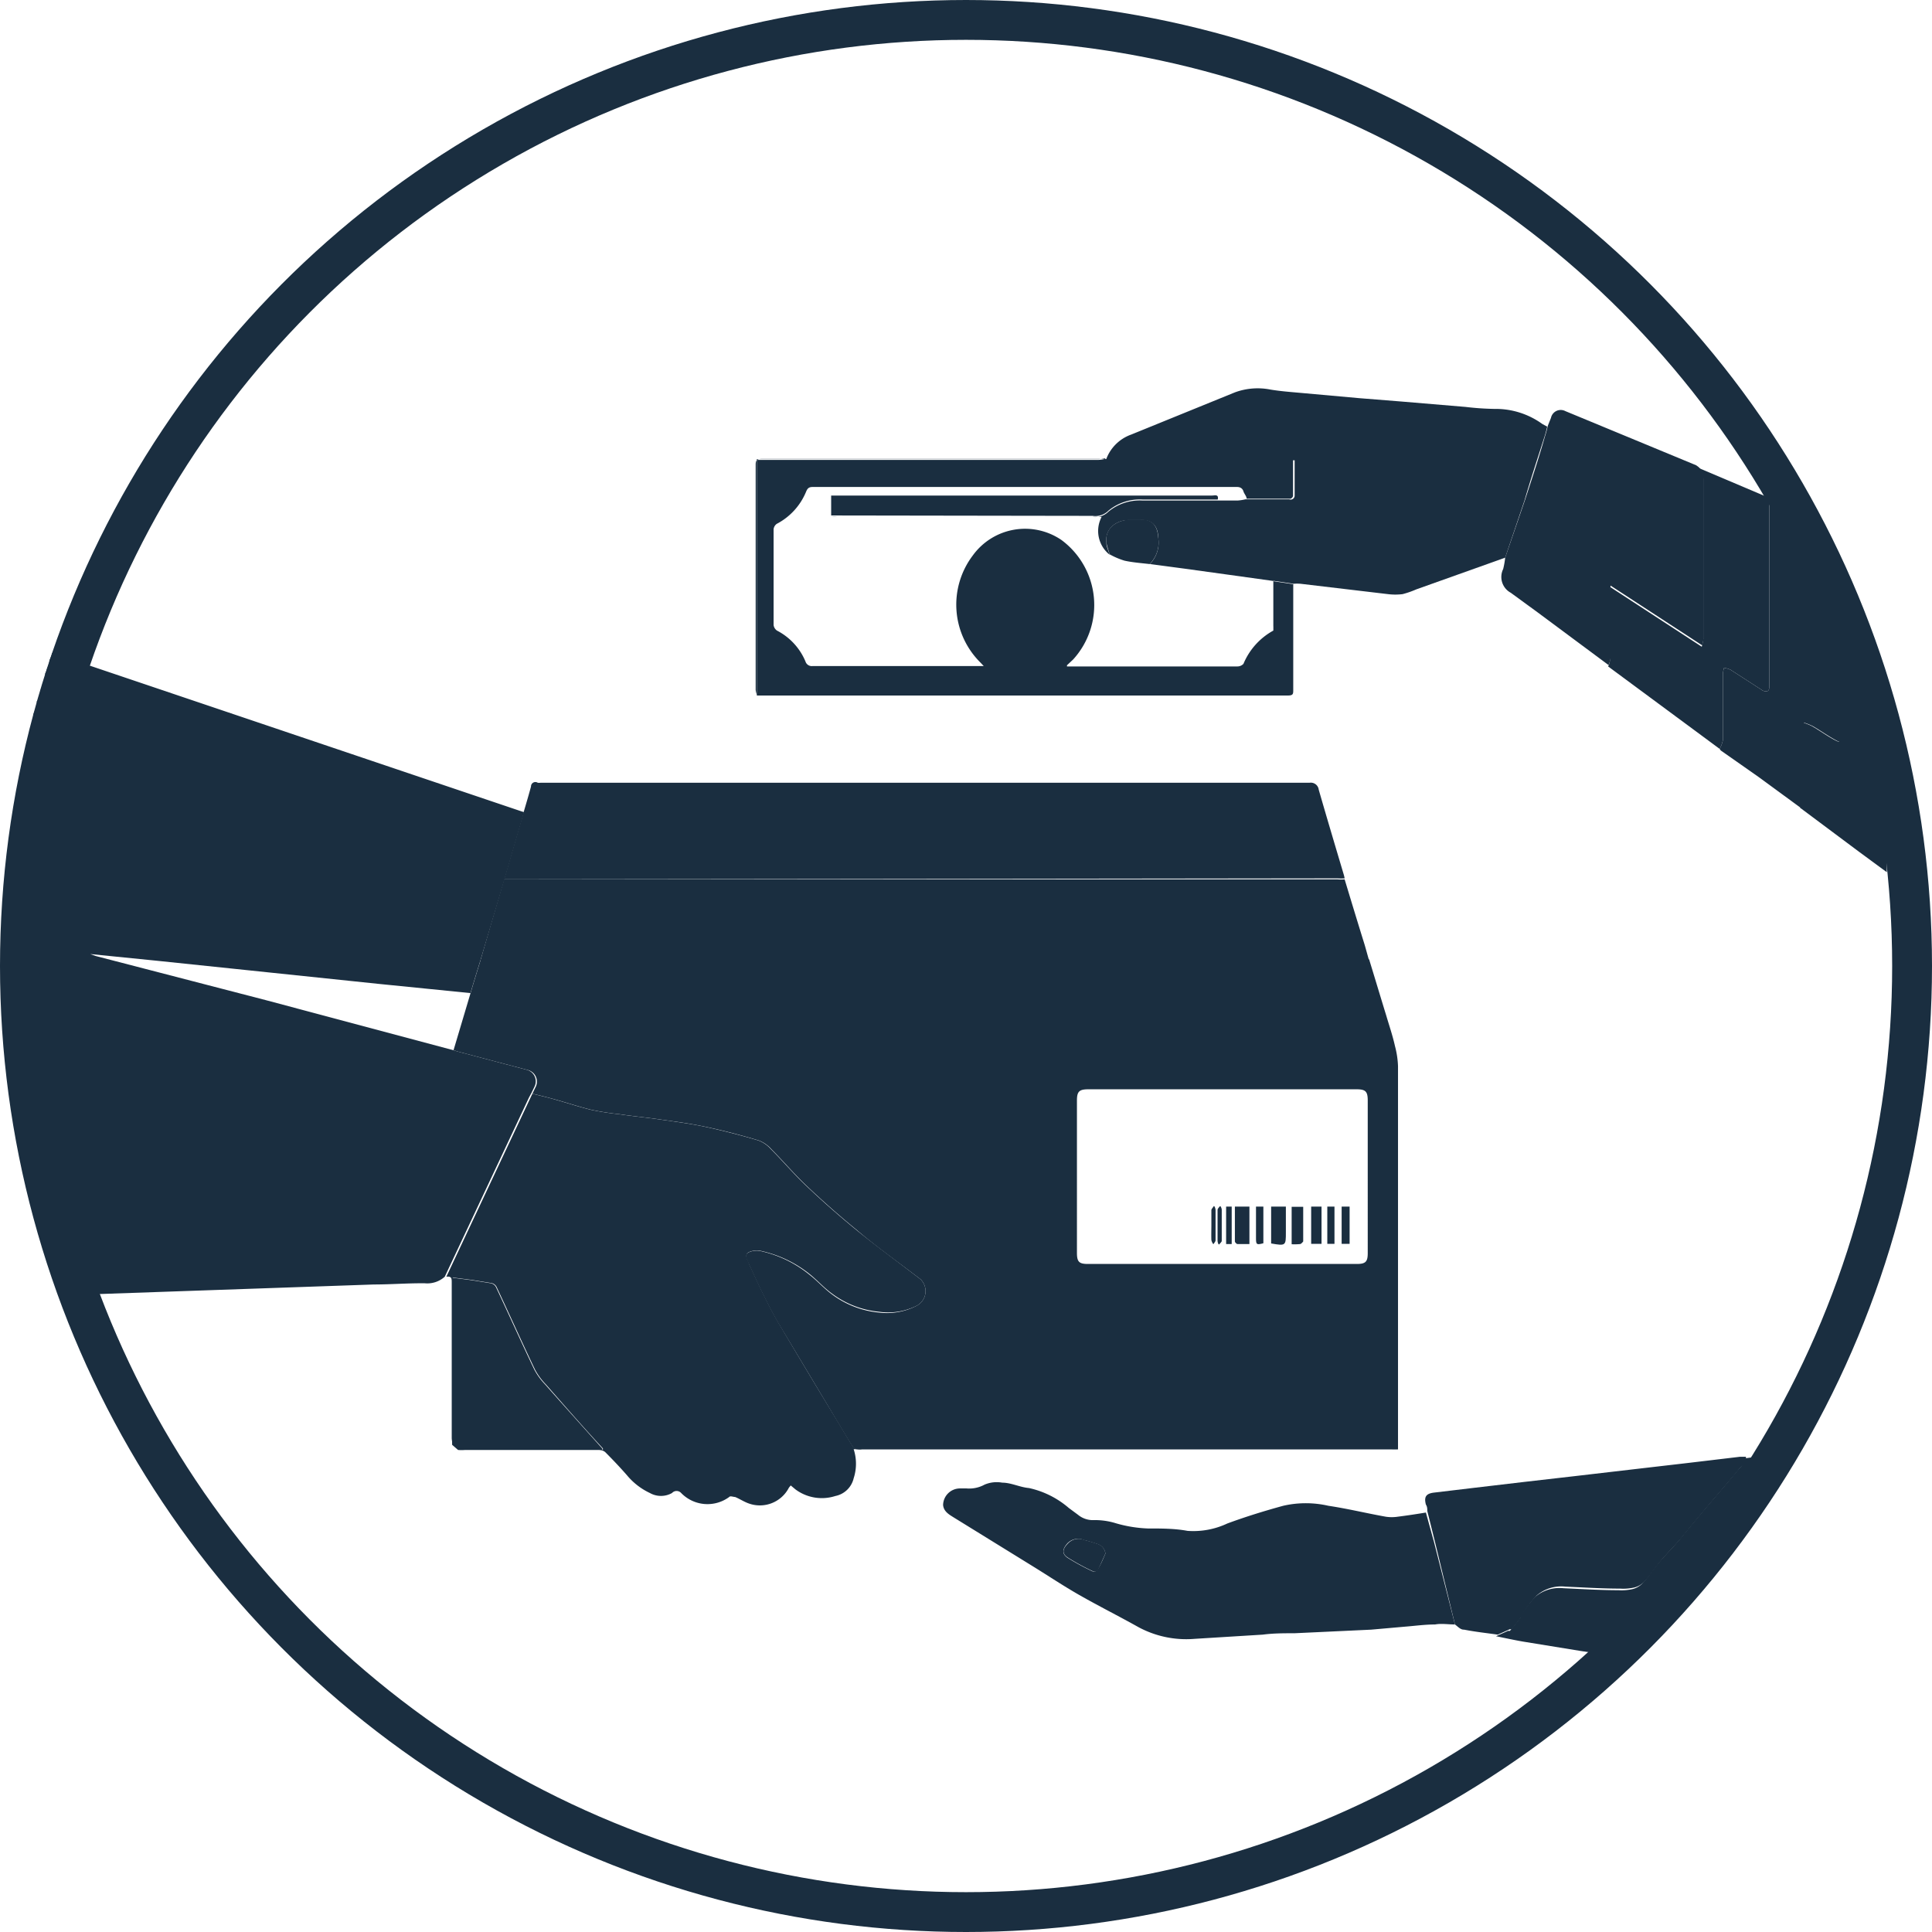 <svg xmlns="http://www.w3.org/2000/svg" id="svg30" version="1.1" viewBox="0 0 97 97">
  <defs id="defs30"></defs>
  
  <path style="fill:#1a2e40;fill-opacity:1" id="path1" d="M26.48,53.72,23,52.8l-.23-.07-9.44-2.52L4.81,48l-.28-.1,3.38.34,4.51.47,6.61.69,4.59.46c.16-.54.33-1.09.5-1.64.4-1.34.8-2.68,1.19-4l1-3.44-23.7-8c0,.13-.09.26-.13.39h0c0,.18-.1.34-.15.51a.34.34,0,0,1-.06.12c0,.05,0,.07,0,0h0s0,.08,0,.12a.89.89,0,0,1,0,.23.67.67,0,0,1-.23.48c0,.07,0,.13,0,.2a.48.48,0,0,1-.19.37,1,1,0,0,1-.13.55l-.05.13a.52.52,0,0,1,0,.25,9.77,9.77,0,0,0-.25,1.17,11.74,11.74,0,0,1-.21,1.21c-.05.17-.11.33-.17.49s0,.06,0,.09a2.53,2.53,0,0,1-.05.67A.72.72,0,0,1,.83,40s0,.09,0,.14,0,.2-.06.3a1.87,1.87,0,0,1,0,.34.46.46,0,0,1-.17.24V55.51a.23.23,0,0,1,.06.12c0,.19.09.38.13.57a3.09,3.09,0,0,1,.09.68.27.27,0,0,1,0,.12c0,.12.1.23.14.35a9.32,9.32,0,0,1,.39,1.27c.13.52.29,1,.39,1.57s.08.9.18,1.33c.22,1,.73,1.84.9,2.84,0,.23.07.45.09.68L9,64.83l9.77-.34c.85,0,1.71-.07,2.56-.06a1.31,1.31,0,0,0,1-.33l4.23-9,.12-.22.15-.31A.6.6,0,0,0,26.48,53.72Z"></path>
  <path style="fill:#1a2e40;fill-opacity:1" id="path2" d="M94.58,34a5.6,5.6,0,0,0-.46-1.84.43.43,0,0,1-.26-.21A11.71,11.71,0,0,1,93,30.13c-.2-.54-.34-1.12-.57-1.66q0,4.23,0,8.46c0,.35,0,.39-.34.21s-.73-.46-1.11-.68a3,3,0,0,0-.45-.18v3.94c0,.15,0,.27-.16.33l3,2.24,1.36,1V34.36A.54.54,0,0,1,94.58,34Z"></path>
  <path style="fill:#1a2e40;fill-opacity:1" id="path3" d="M26.73,54.91l.15-.31a.6.6,0,0,0-.39-.88L23,52.8l-.23-.07.87-2.92c.16-.54.33-1.09.5-1.64h44.6c.29.94.57,1.88.86,2.82.15.51.32,1,.44,1.54a4.5,4.5,0,0,1,.15,1q0,9.48,0,18.94v.3H43.28a1,1,0,0,1-.24,0,.4.4,0,0,1-.22-.12c-.26-.41-.51-.83-.76-1.25-1-1.67-2-3.34-3-5-.54-.94-1-1.92-1.44-2.89-.08-.19-.28-.47-.06-.62a1,1,0,0,1,.7-.06A5.87,5.87,0,0,1,40.64,64c.4.31.74.7,1.15,1a4.67,4.67,0,0,0,2.35.9A3.22,3.22,0,0,0,46,65.57a.83.83,0,0,0,.22-1.34C45.14,63.4,44,62.6,43,61.74c-.87-.71-1.72-1.46-2.54-2.24-.6-.57-1.14-1.21-1.73-1.8a1.6,1.6,0,0,0-.63-.44c-.9-.27-1.82-.51-2.74-.7s-1.64-.27-2.46-.39c-.6-.08-1.2-.14-1.8-.23a13.75,13.75,0,0,1-1.41-.22c-.61-.15-1.21-.35-1.82-.52C27.48,55.09,27.1,55,26.73,54.91Zm34.64,8.55h6.75c.44,0,.55-.11.55-.54V55.25c0-.45-.11-.56-.56-.56H54.65c-.47,0-.58.11-.58.57V62.9c0,.46.11.56.56.56Z"></path>
  <path style="fill:#1a2e40;fill-opacity:1" id="path4" d="M26.73,54.91c.37.1.75.18,1.12.29.61.17,1.21.37,1.82.52a13.75,13.75,0,0,0,1.41.22c.6.09,1.2.15,1.8.23.82.12,1.65.22,2.46.39s1.84.43,2.74.7a1.6,1.6,0,0,1,.63.44c.59.59,1.13,1.23,1.73,1.8.82.78,1.67,1.53,2.54,2.24,1.06.86,2.16,1.66,3.24,2.49A.83.83,0,0,1,46,65.57a3.22,3.22,0,0,1-1.86.29,4.67,4.67,0,0,1-2.35-.9c-.41-.29-.75-.68-1.15-1a5.87,5.87,0,0,0-2.37-1.14,1,1,0,0,0-.7.06c-.22.15,0,.43.06.62.46,1,.9,1.95,1.44,2.89,1,1.69,2,3.36,3,5,.25.42.5.84.76,1.25a.4.4,0,0,0,.22.12,1,1,0,0,0,.24,0H70.17a1.81,1.81,0,0,1-.31,0h-27a2.36,2.36,0,0,1,0,1.46,1.18,1.18,0,0,1-.92.89,2.22,2.22,0,0,1-2-.33l-.24-.2-.09.11a1.64,1.64,0,0,1-2,.8c-.24-.08-.46-.23-.7-.33-.09,0-.25-.07-.3,0a1.84,1.84,0,0,1-2.41-.2.31.31,0,0,0-.46,0,1.13,1.13,0,0,1-1.11,0,3.33,3.33,0,0,1-1.15-.89c-.35-.4-.72-.79-1.1-1.17a.55.55,0,0,0-.36-.11H23.33a1.65,1.65,0,0,1-.31,0h7.25s0-.06,0-.07c-1-1.08-1.92-2.14-2.87-3.22a3.27,3.27,0,0,1-.54-.74c-.66-1.38-1.28-2.77-1.93-4.15a.37.37,0,0,0-.25-.19l-1-.16-.95-.12v8.39a1.77,1.77,0,0,1-.05-.32V64.4c0-.21,0-.33-.27-.3l4.23-9Z"></path>
  <path style="fill:#1a2e40;fill-opacity:1" id="path5" d="M25.31,44.15l1-3.44c.12-.41.24-.81.35-1.22A.22.22,0,0,1,27,39.3a.65.65,0,0,0,.14,0H65.75a.4.4,0,0,1,.46.35c.41,1.42.83,2.83,1.25,4.24a1.6,1.6,0,0,1,.05.21,2.23,2.23,0,0,1-.36,0Z"></path>
  <path style="fill:#1a2e40;fill-opacity:1" id="path6" d="M25.31,44.15H67.15a2.23,2.23,0,0,0,.36,0c.33,1.09.66,2.18,1,3.27.08.27.15.54.23.81H24.12C24.52,46.83,24.92,45.49,25.31,44.15Z"></path>
  <path style="fill:#1a2e40;fill-opacity:1" id="path7" d="M75.57,28l-4.46,1.59a4.72,4.72,0,0,1-.69.24,3,3,0,0,1-.73,0l-4.39-.52a2.17,2.17,0,0,0-.36,0l-1-.15v2.2a2.36,2.36,0,0,1,0,.28V29.17l-2.23-.31-2.24-.31-1.74-.23A1.53,1.53,0,0,0,58.15,27c0-.46-.21-.94-.91-.89-.19,0-.38,0-.57,0-.56,0-1.21.38-1.12,1.15,0,.2.11.39.16.59a1.52,1.52,0,0,1-.4-1.9H42.05a1.75,1.75,0,0,1-.32,0H54.86a.93.93,0,0,0,.79-.26,2.47,2.47,0,0,1,1.72-.56c1.25,0,2.51,0,3.77,0h1a2.63,2.63,0,0,0,.39-.06l0,0,2.2,0A.2.2,0,0,0,65,24.9V23.11l-.17,0H62.37l-6.85,0h0a2.08,2.08,0,0,1,1.27-1.29L62,19.7a3.31,3.31,0,0,1,1.79-.14c.48.08,1,.12,1.45.16l3,.27,2.13.17,3.21.27a14.13,14.13,0,0,0,1.45.1,4,4,0,0,1,2.41.76l.24.13a5,5,0,0,1-.14.52c-.34,1.06-.69,2.12-1,3.19Z"></path>
  <path style="fill:#1a2e40;fill-opacity:1" id="path8" d="M55.49,23.05h0l6.85,0h2.41l.17,0V24.9a.2.2,0,0,1-.13.14l-2.2,0,0,0c0-.12-.12-.24-.16-.37s-.14-.22-.32-.22q-10.65,0-21.31,0c-.19,0-.26.07-.33.24A3.18,3.18,0,0,1,39,26.3a.38.38,0,0,0-.16.27c0,1.6,0,3.2,0,4.81a.4.4,0,0,0,.17.28,3.08,3.08,0,0,1,1.43,1.55.33.33,0,0,0,.36.23h8.59l-.16-.17a4.09,4.09,0,0,1-.39-5.38,3.24,3.24,0,0,1,4.45-.78,4.06,4.06,0,0,1,.59,6l-.31.29,0,.06h8.56a.42.42,0,0,0,.3-.13,3.39,3.39,0,0,1,1.5-1.67,2.36,2.36,0,0,0,0-.28v-2.2l1,.15c0,1.76,0,3.53,0,5.3,0,.21,0,.29-.28.29H38a1.94,1.94,0,0,1,0-.24V23.36c0-.08,0-.16,0-.27H55.16a1.88,1.88,0,0,0,.33-.05Z"></path>
  <path style="fill:#1a2e40;fill-opacity:1" id="path9" d="M73.05,81.56c-.34,0-.68-.06-1,0-.51,0-1,.07-1.51.11l-1.7.15L65,82c-.53,0-1.07,0-1.6.07l-3.4.21a5.06,5.06,0,0,1-2.83-.58c-1-.56-2-1.06-3-1.63-.77-.44-1.52-.94-2.28-1.41l-4-2.47c-.24-.15-.51-.3-.54-.63a.85.85,0,0,1,.86-.83h.32a1.6,1.6,0,0,0,.9-.19,1.56,1.56,0,0,1,.89-.1c.45,0,.88.23,1.34.27a4.54,4.54,0,0,1,2,1l.46.34a1.17,1.17,0,0,0,.79.27,3.53,3.53,0,0,1,1.12.16,6.6,6.6,0,0,0,1.59.26c.68,0,1.36,0,2,.12a4,4,0,0,0,2-.37c.92-.34,1.86-.63,2.81-.89a5.07,5.07,0,0,1,2.26,0c1,.15,1.93.38,2.89.55a2,2,0,0,0,.59,0c.48-.06,1-.14,1.42-.21L72,77.43ZM55.5,78a.57.57,0,0,0-.38-.47c-.23-.08-.46-.15-.7-.21a.74.74,0,0,0-.84.18c-.24.28-.27.5,0,.7a11.4,11.4,0,0,0,1.29.7.21.21,0,0,0,.22-.08C55.26,78.58,55.37,78.3,55.5,78Z"></path>
  <path style="fill:#1a2e40;fill-opacity:1" id="path10" d="M75.57,28l1-2.91c.35-1.07.7-2.13,1-3.19a5,5,0,0,0,.14-.52l.16-.4a.5.5,0,0,1,.72-.34l6.57,2.72.11.08a.78.78,0,0,1,.27.62V32a2.5,2.5,0,0,1-.08.4l-4.6-3a1.39,1.39,0,0,0,0,.23c0,1.14,0,2.28,0,3.42a1.18,1.18,0,0,1-.1.34l-3.54-2.63-1.37-1a.9.9,0,0,1-.38-1.19A4.07,4.07,0,0,0,75.57,28Z"></path>
  <path style="fill:#1a2e40;fill-opacity:1" id="path11" d="M73.05,81.56l-1-4.13-.39-1.57c0-.11,0-.21-.07-.32-.1-.38,0-.55.4-.6l1.93-.23,2.63-.31,2.53-.29,3.09-.36,2.5-.29,2.69-.32c.1,0,.2,0,.3,0,0,.31-.21.46-.37.65-.45.55-.92,1.09-1.38,1.63s-1,1.19-1.48,1.78c-.32.38-.67.73-1,1.11s-.55.75-.86,1.09a1.07,1.07,0,0,1-.5.3,2.48,2.48,0,0,1-.72.06c-.92,0-1.84-.06-2.76-.1a1.88,1.88,0,0,0-1.43.44,5.57,5.57,0,0,0-.72.94s0,.06,0,.08l-.54.68s-.07,0-.1,0l-.6.27c-.57-.08-1.13-.14-1.69-.25C73.33,81.83,73.2,81.67,73.05,81.56Z"></path>
  <path style="fill:#1a2e40;fill-opacity:1" id="path12" d="M92.47,28.47c0-.11-.09-.23-.15-.34a.53.53,0,0,1,0-.35c-.16-.29-.31-.59-.44-.89h-.08a.52.52,0,0,1-.3-.23c-.14-.25-.26-.5-.38-.77L88.83,25v9.43c0,.09,0,.25-.1.27s-.21,0-.29-.07l-1.55-1a1.15,1.15,0,0,0-.33-.1,1.59,1.59,0,0,0-.06.3c0,1.11,0,2.23,0,3.34a1.72,1.72,0,0,1-.16.43.31.31,0,0,0,.07.09L88.28,39l2.13,1.56c.16-.06.16-.18.16-.33V36.28a3,3,0,0,1,.45.18c.38.22.73.47,1.11.68s.34.14.34-.21Q92.49,32.7,92.47,28.47Z"></path>
  <path style="fill:#1a2e40;fill-opacity:1" id="path13" d="M88.83,25v9.43c0,.09,0,.25-.1.27s-.21,0-.29-.07l-1.55-1a1.15,1.15,0,0,0-.33-.1,1.59,1.59,0,0,0-.06.3c0,1.11,0,2.23,0,3.34a1.72,1.72,0,0,1-.16.43l-5.6-4.14a1.18,1.18,0,0,0,.1-.34c0-1.14,0-2.28,0-3.42a1.39,1.39,0,0,1,0-.23l4.6,3a2.5,2.5,0,0,0,.08-.4V24.1a.78.78,0,0,0-.27-.62Z"></path>
  <path style="fill:#1a2e40;fill-opacity:1" id="path14" d="M89.49,74a.53.53,0,0,1,.15-.35l0,0c.18-.25.35-.51.55-.75l0,0-2.62.32c0,.31-.21.46-.37.65-.45.55-.92,1.09-1.38,1.63s-1,1.19-1.48,1.78c-.32.38-.67.73-1,1.11s-.55.75-.86,1.09a1.07,1.07,0,0,1-.5.3,2.48,2.48,0,0,1-.72.06c-.92,0-1.84-.06-2.76-.1a1.88,1.88,0,0,0-1.43.44,5.57,5.57,0,0,0-.72.94s0,.06,0,.08l-.54.68s-.07,0-.1,0l-.6.27c.45.09.9.19,1.36.27l2.89.47,1.52.23.59-.72,1.26-1.48c.08-.1.13-.21.21-.31a1.6,1.6,0,0,1,1.43-.63H85c.25-.31.5-.62.76-.92,1.31-1.58,2.53-3.22,3.76-4.86A.39.39,0,0,1,89.49,74Z"></path>
  <path style="fill:#1a2e40;fill-opacity:1" id="path15" d="M22.7,72.54V64.15l.95.12,1,.16a.37.37,0,0,1,.25.19c.65,1.38,1.27,2.77,1.93,4.15a3.27,3.27,0,0,0,.54.74c.95,1.08,1.91,2.14,2.87,3.22,0,0,0,0,0,.07H23Z"></path>
  <path style="fill:#1a2e40;fill-opacity:1" id="path16" d="M83.33,81.83A23.2,23.2,0,0,0,85,80h-.57a1.6,1.6,0,0,0-1.43.63c-.08.1-.13.21-.21.31l-1.26,1.48-.59.72.91.15C82.33,82.75,82.84,82.3,83.33,81.83Z"></path>
  <path style="fill:#1a2e40;fill-opacity:1" id="path17" d="M55.49,23a1.88,1.88,0,0,1-.33.05H38c0,.11,0,.19,0,.27V34.64a1.94,1.94,0,0,0,0,.24,1.05,1.05,0,0,1-.06-.24c0-3.77,0-7.54,0-11.31,0-.26.1-.29.32-.29H55.49Z"></path>
  <path style="fill:#1a2e40;fill-opacity:1" id="path18" d="M41.73,25.88v-1h.32q9.41,0,18.8,0c.14,0,.35-.08.29.2-1.26,0-2.52,0-3.77,0a2.47,2.47,0,0,0-1.72.56.93.93,0,0,1-.79.26Z"></path>
  <path style="fill:#1a2e40;fill-opacity:1" id="path19" d="M57.72,28.32c-.42-.05-.85-.08-1.26-.17a3.76,3.76,0,0,1-.75-.32c-.05-.2-.13-.39-.16-.59-.09-.77.56-1.11,1.12-1.15.19,0,.38,0,.57,0,.7-.05.88.43.91.89A1.53,1.53,0,0,1,57.72,28.32Z"></path>
  <path style="fill:#1a2e40;fill-opacity:1" id="path20" d="M55.5,78c-.13.28-.24.56-.38.82a.21.21,0,0,1-.22.08,11.4,11.4,0,0,1-1.29-.7c-.3-.2-.27-.42,0-.7a.74.74,0,0,1,.84-.18c.24.06.47.13.7.21A.57.57,0,0,1,55.5,78Z"></path>
  <path style="fill:#1a2e40;fill-opacity:1" id="path21" d="M63.82,60.58h.74v1.29c0,.67,0,.69-.74.56Z"></path>
  <path style="fill:#1a2e40;fill-opacity:1" id="path22" d="M62,60.58h.73v1.88h-.6c-.05,0-.13-.09-.13-.13C62,61.75,62,61.18,62,60.58Z"></path>
  <path style="fill:#1a2e40;fill-opacity:1" id="path23" d="M64.85,62.47V60.59h.58c0,.59,0,1.16,0,1.74,0,0-.09.12-.15.13A3,3,0,0,1,64.85,62.47Z"></path>
  <path style="fill:#1a2e40;fill-opacity:1" id="path24" d="M65.83,62.45V60.58h.52v1.87Z"></path>
  <path style="fill:#1a2e40;fill-opacity:1" id="path25" d="M67.76,62.45h-.4V60.58h.4Z"></path>
  <path style="fill:#1a2e40;fill-opacity:1" id="path26" d="M66.64,60.58H67v1.87h-.36Z"></path>
  <path style="fill:#1a2e40;fill-opacity:1" id="path27" d="M63.43,60.58v1.84c-.34.09-.37.07-.37-.25V60.58Z"></path>
  <path style="fill:#1a2e40;fill-opacity:1" id="path28" d="M61.84,62.46h-.28V60.58h.28Z"></path>
  <path style="fill:#1a2e40;fill-opacity:1" id="path29" d="M60.82,61.5c0-.25,0-.49,0-.74,0-.06.07-.12.11-.19s.1.12.1.18c0,.51,0,1,0,1.52,0,.07-.07.13-.11.2a.5.5,0,0,1-.1-.21C60.81,62,60.82,61.75,60.82,61.5Z"></path>
  <path style="fill:#1a2e40;fill-opacity:1" id="path30" d="M61.13,61.52c0-.26,0-.52,0-.78,0-.06.07-.11.11-.17s.1.11.1.16c0,.52,0,1.05,0,1.57,0,.06-.08.11-.12.17s-.09-.11-.09-.16C61.13,62,61.13,61.78,61.13,61.52Z"></path>
  <circle style="fill:none;fill-opacity:1;stroke:#1a2e40;stroke-opacity:1" id="circle30" stroke-width="2" stroke-miterlimit="10" stroke="#000" fill="none" r="47.5" cy="48.5" cx="48.5"></circle>
</svg>
